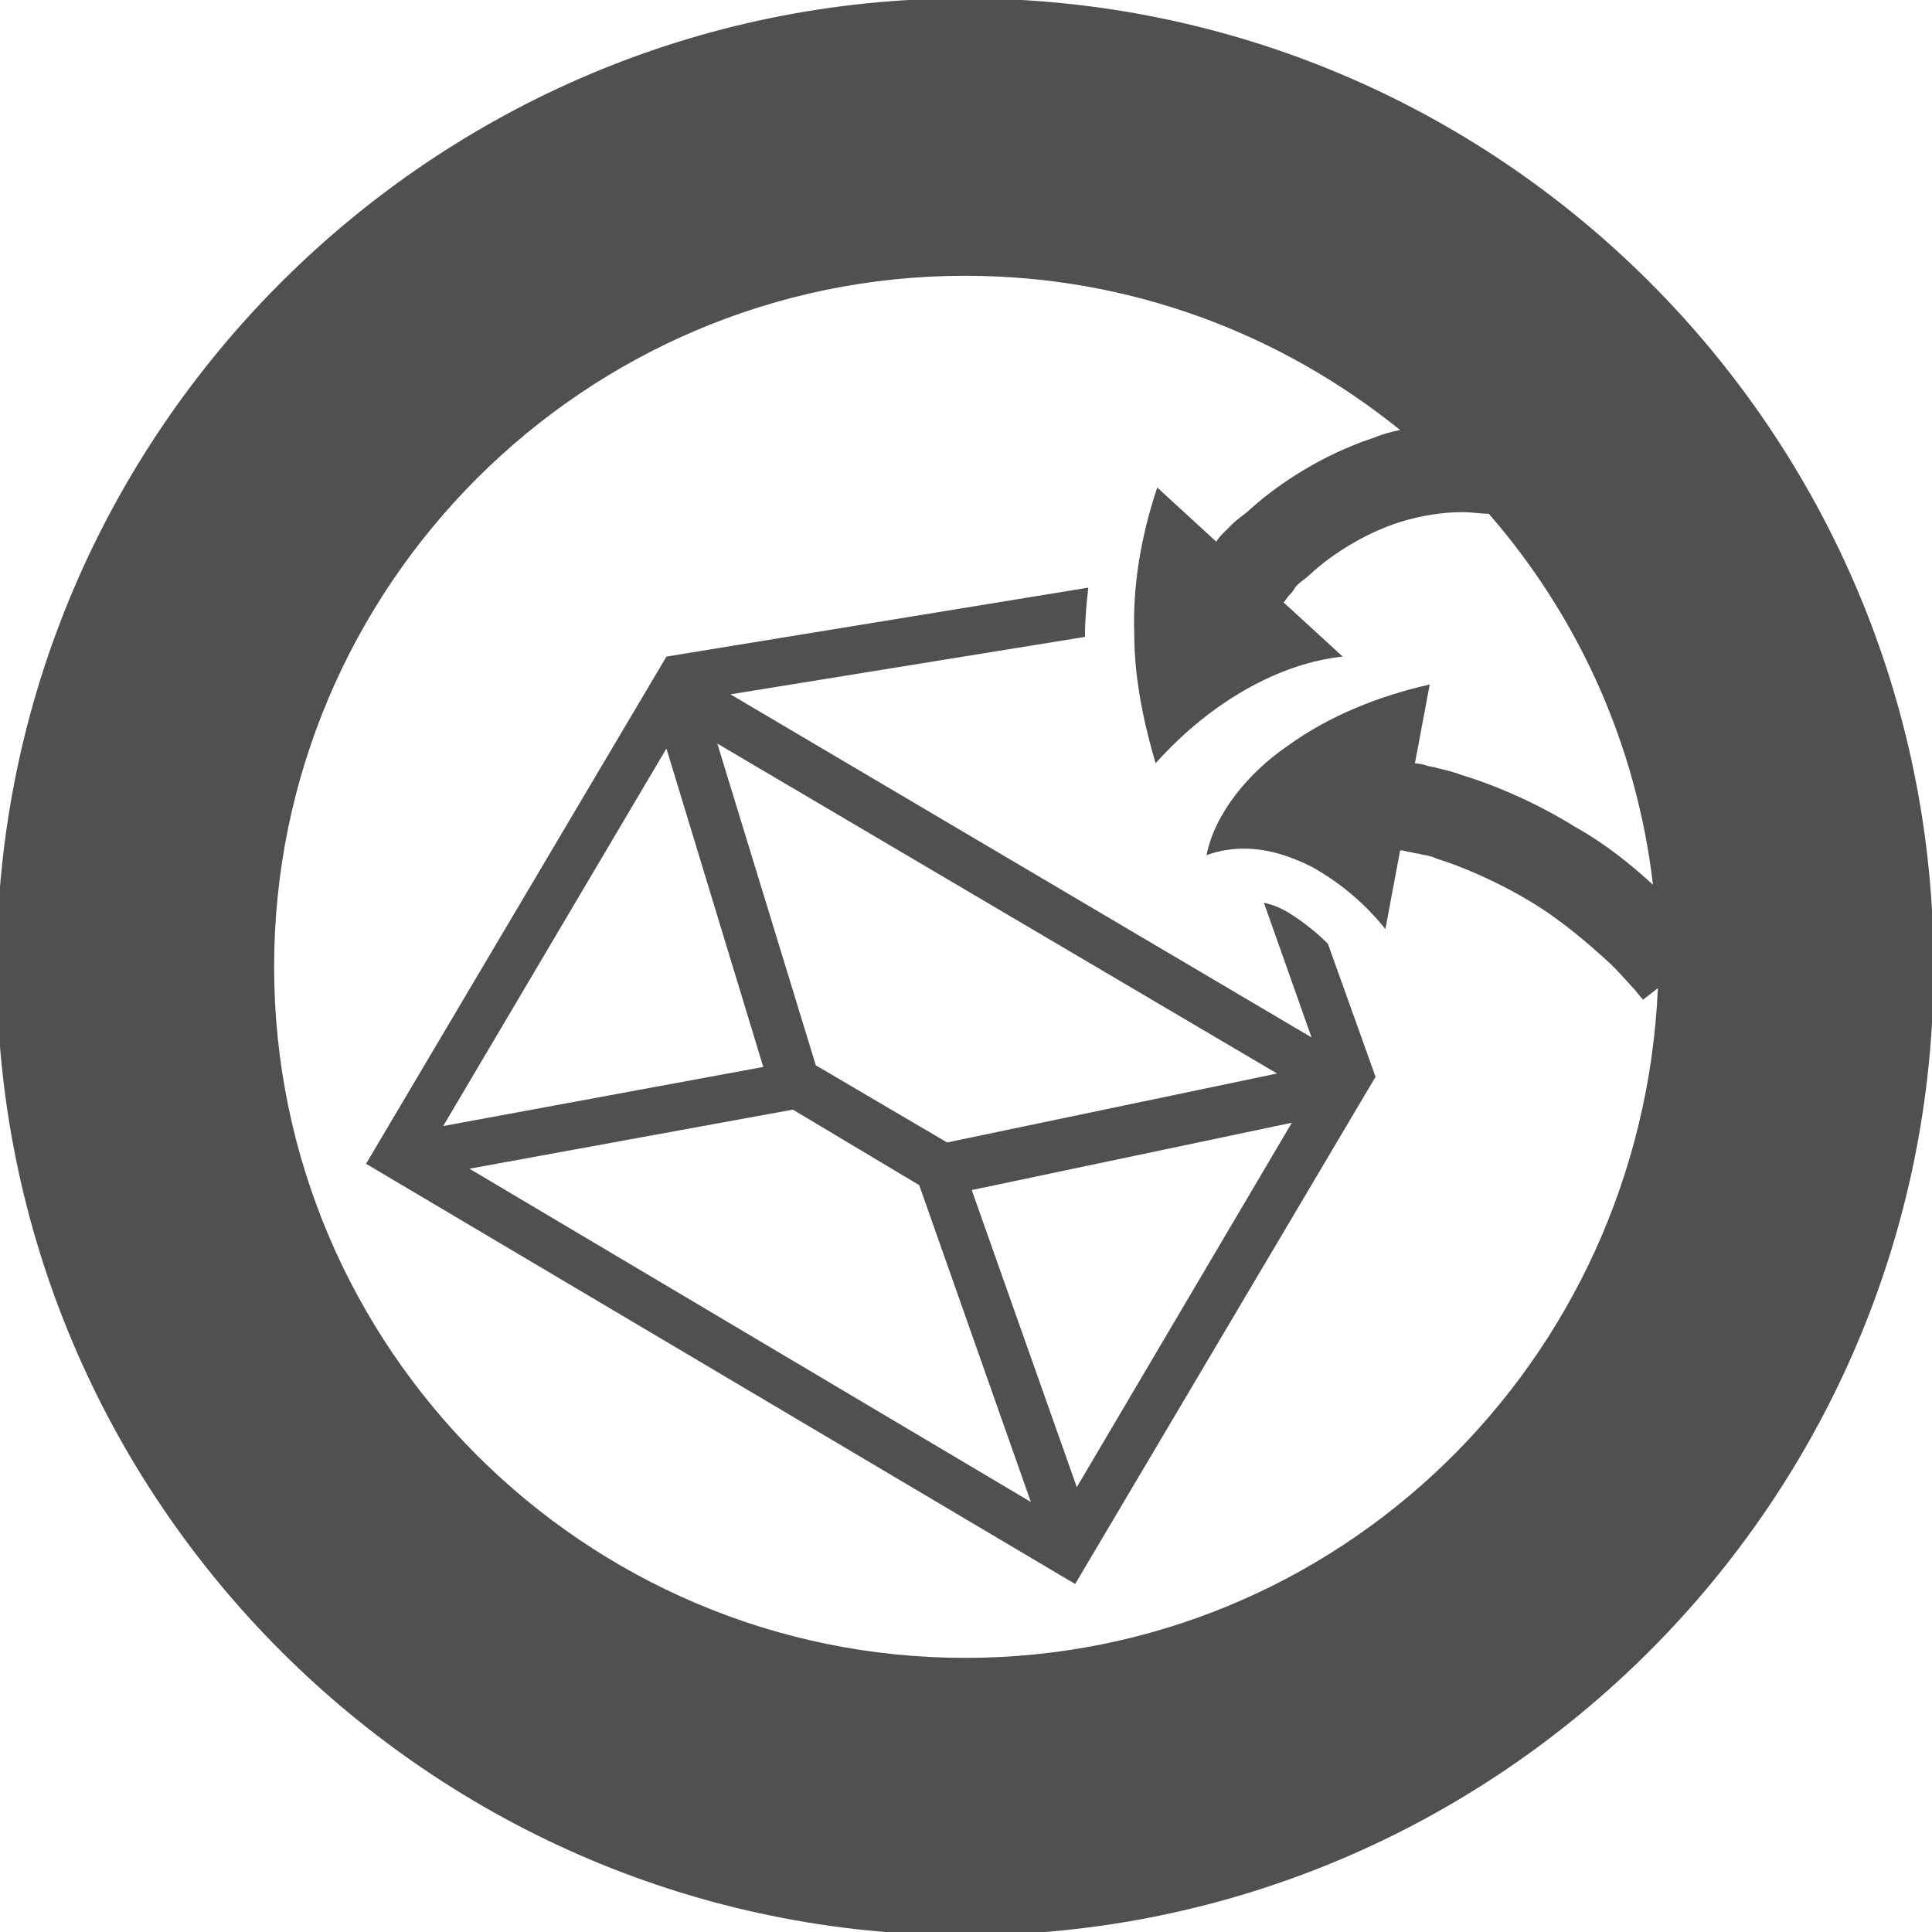 <?xml version="1.0" encoding="utf-8"?>
<!-- Generator: Adobe Illustrator 19.1.0, SVG Export Plug-In . SVG Version: 6.00 Build 0)  -->
<svg version="1.1" id="Layer_2" xmlns="http://www.w3.org/2000/svg" xmlns:xlink="http://www.w3.org/1999/xlink" x="0px" y="0px"
	 viewBox="-336 248.3 117.7 117.7" style="enable-background:new -336 248.3 117.7 117.7;" xml:space="preserve">
<style type="text/css">
	.st0{fill:#4E5052;}
</style>
<path class="st0" d="M-277.2,248.2c-32.5,0-59,26.5-59,59s26.5,59,59,59s59-26.5,59-59S-244.6,248.2-277.2,248.2z M-277.2,349.3
	c-23.2,0-42.1-18.9-42.1-42.1c0-23.2,18.9-42.1,42.1-42.1c10,0,19.2,3.5,26.5,9.4c-0.6,0.1-1.2,0.3-1.7,0.5c-3,1-5.6,2.7-7.3,4.2
	c-0.4,0.4-0.9,0.7-1.2,1c-0.2,0.2-0.4,0.4-0.6,0.6c-0.3,0.3-0.4,0.5-0.4,0.5l-3.6-3.3c-1,3-1.5,6-1.4,8.9c0,2.8,0.6,5.5,1.3,7.9
	c3.4-3.8,7.6-6.1,11.4-6.5l-3.6-3.3c0,0,0.1-0.1,0.3-0.4c0.1-0.1,0.3-0.3,0.4-0.5c0.2-0.3,0.6-0.5,0.9-0.8c1.3-1.2,3.3-2.5,5.5-3.2
	c1.3-0.4,2.6-0.6,3.8-0.6c0.6,0,1.1,0.1,1.6,0.1c5.4,6.2,9,14,10,22.6c-1.3-1.2-2.9-2.5-4.7-3.5c-2.4-1.5-5-2.6-7-3.2
	c-0.5-0.2-1-0.3-1.4-0.4c-0.3-0.1-0.6-0.1-0.8-0.2c-0.4-0.1-0.6-0.1-0.6-0.1l0.9-4.8c-3.1,0.7-6.1,1.9-8.6,3.7
	c-2.5,1.7-4.5,4.2-5,6.7c0.8-0.3,1.6-0.4,2.3-0.4c1.5,0,2.9,0.5,4.1,1.1c1.8,1,3.3,2.3,4.5,3.8l0.9-4.8c0,0,0.2,0,0.5,0.1
	c0.2,0,0.4,0.1,0.6,0.1c0.3,0.1,0.7,0.1,1.1,0.3c1.6,0.5,3.7,1.4,5.7,2.6c2,1.2,3.7,2.7,5,3.9c0.6,0.6,1.1,1.2,1.4,1.5
	c0.3,0.4,0.5,0.6,0.5,0.6l0.9-0.7C-236,331.3-254.5,349.3-277.2,349.3z M-255.1,305.8c-0.8-0.8-1.6-1.4-2.4-1.9
	c-0.5-0.3-1-0.5-1.5-0.6l2.9,8.2l-35.4-20.9l21.6-3.5c0-0.1,0-0.1,0-0.2c0-0.9,0.1-1.9,0.2-2.8l-25.7,4.2l-18.3,30.9l43.2,25.6
	l18.3-30.9l0,0l0,0L-255.1,305.8z M-258.2,313.7l-20.1,4.2l-8-4.7l-6-19.6L-258.2,313.7z M-295.4,293.9l5.9,19.4l-19.5,3.6
	L-295.4,293.9z M-307.4,319.5l19.7-3.6l7.7,4.6l6.8,19.3L-307.4,319.5z M-270.4,338.9l-6.4-18.1l19.5-4.1L-270.4,338.9z"/>
</svg>
